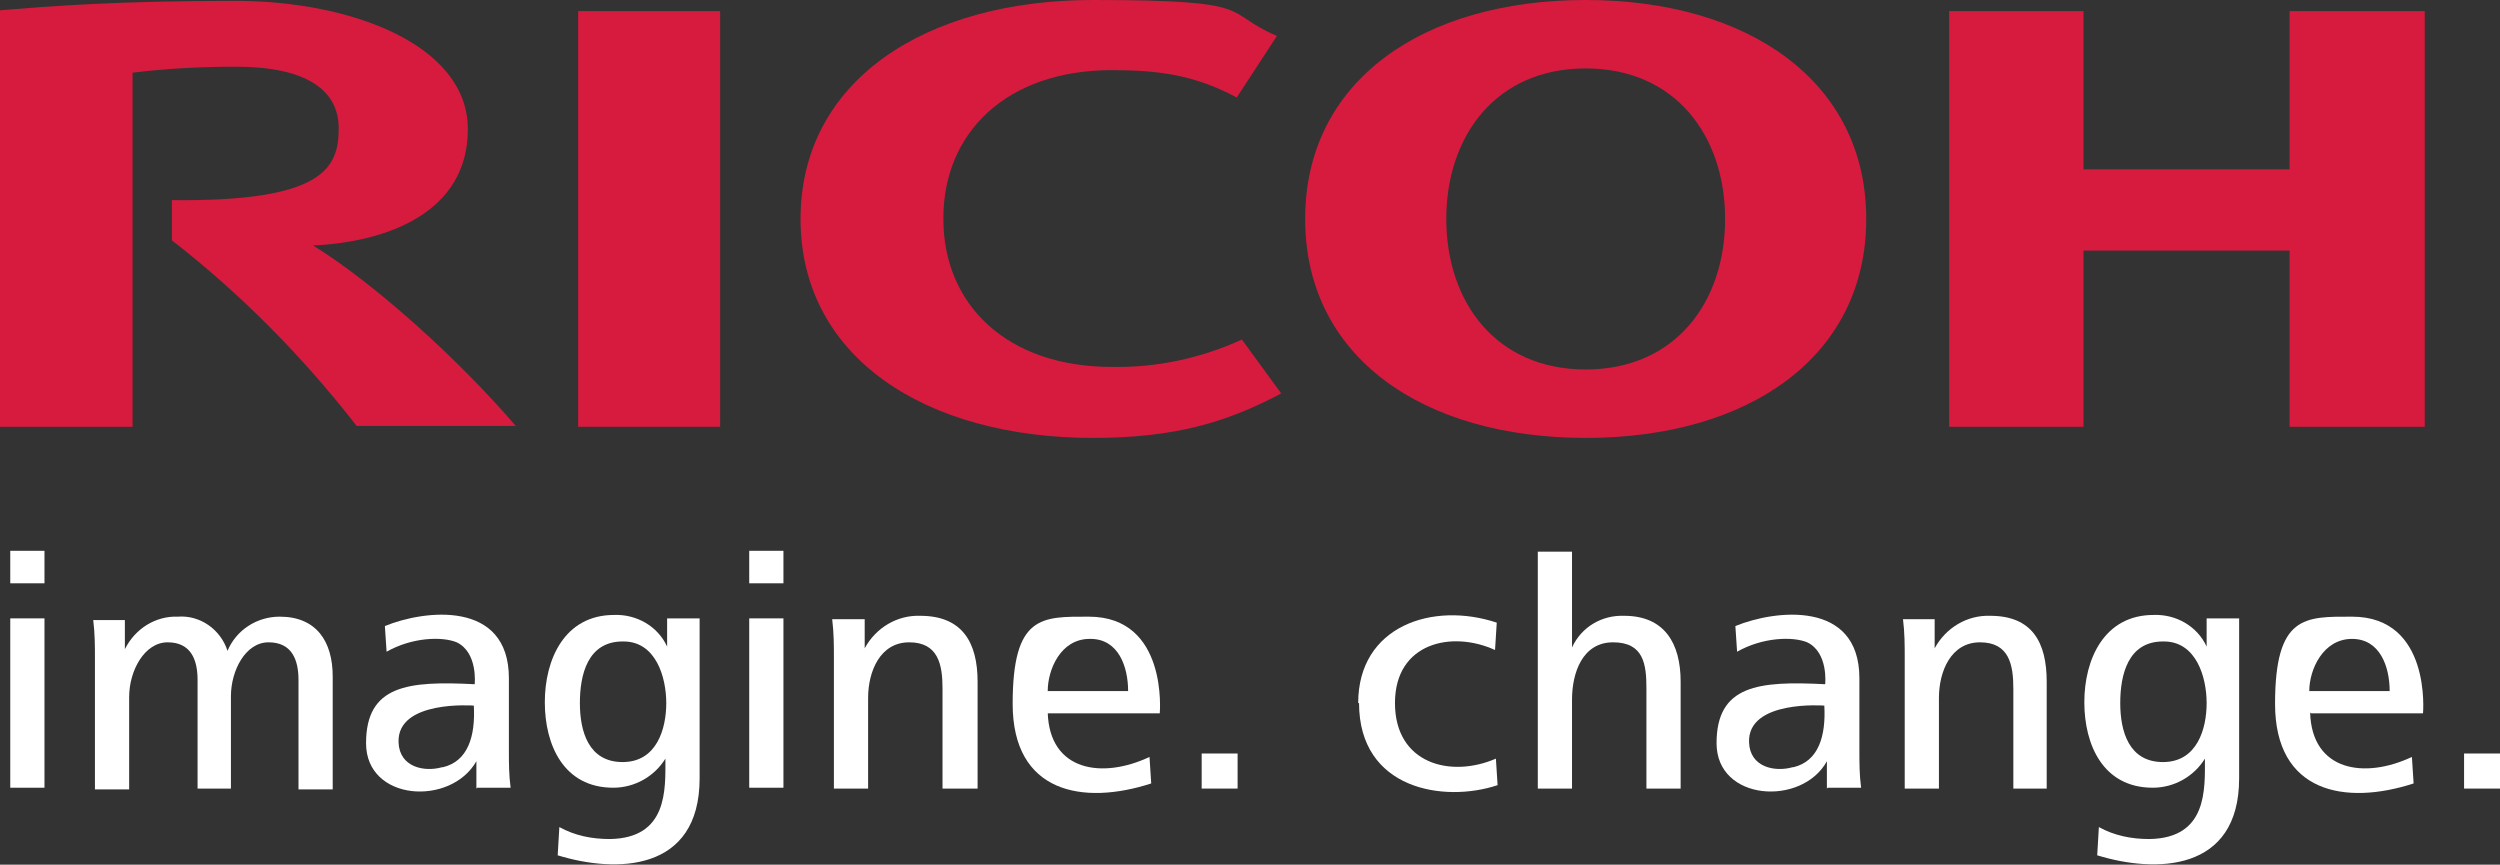 <?xml version="1.0" encoding="UTF-8"?>
<svg id="Artwork" xmlns="http://www.w3.org/2000/svg" version="1.1" viewBox="0 0 292.3 101.1">
  <rect x="0" y="0" width="292.3" height="101.1" fill="#333333" stroke="none"/>
  <defs>
    <style>
      .cls-1 {
        fill: #d61b3e;
      }

      .cls-1, .cls-2 {
        stroke-width: 0px;
      }

      .cls-2 {
        fill: #fff;
      }
    </style>
  </defs>
  <path class="cls-1" d="M110.3,25.6c0,10,7.4,17.3,19.7,17.3,5.2.1,10.4-1,15.2-3.2l4.6,6.3c-6.4,3.4-12.5,5.2-22,5.2-19.7,0-34.2-9.5-34.2-25.6h0c0-16.1,14.5-25.6,34.2-25.6s14.9,1.4,21.5,4.2l-4.7,7.2c-5-2.7-9.4-3.2-14.6-3.2-12.3,0-19.7,7.3-19.7,17.3"/>
  <path class="cls-1" d="M185.4,0c-19.1,0-32.8,9.5-32.8,25.6s13.7,25.6,32.8,25.6,32.8-9.5,32.8-25.6S204.4,0,185.4,0M185.4,43.2c-10.5,0-16.3-7.9-16.3-17.6s5.8-17.6,16.3-17.6,16.3,7.9,16.3,17.6-5.8,17.6-16.3,17.6"/>
  <polygon class="cls-1" points="267.7 29.3 267.7 49.9 283.5 49.9 283.5 1.3 267.7 1.3 267.7 19.8 243.6 19.8 243.6 1.3 227.9 1.3 227.9 49.9 243.6 49.9 243.6 29.3 267.7 29.3"/>
  <rect class="cls-1" x="67.6" y="1.3" width="16.6" height="48.6"/>
  <path class="cls-1" d="M20.1,23.5v4.6c8.1,6.3,15.3,13.6,21.6,21.7h18.6c-6.5-7.6-16.4-16.6-23.7-21.1,8.6-.4,18.1-3.8,18.1-13.6S41.2.1,27.5.1,6.2.7,0,1.2v48.7h15.5V8.5c4-.5,8.1-.7,12.1-.7,8,0,12,2.6,12,7.2s-1.7,8.6-19.5,8.4"/>
  <path class="cls-2" d="M1.2,64.4h4v3.8H1.2v-3.8ZM1.2,72.3h4v19.8H1.2v-19.8Z"/>
  <path class="cls-2" d="M34.9,92.2v-12.7c0-2.4-.8-4.4-3.5-4.4s-4.4,3.3-4.4,6.3v10.8h-3.9v-12.7c0-2.4-.8-4.4-3.5-4.4s-4.5,3.3-4.5,6.4v10.8h-4v-15.2c0-1.5,0-3-.2-4.6h3.7v3.4c1.2-2.4,3.6-3.9,6.2-3.8,2.6-.2,5,1.5,5.8,4,1-2.4,3.4-4,6.1-4,4.3,0,6.2,2.9,6.2,7v13.2h-4,0Z"/>
  <path class="cls-2" d="M213.6,92.2v-3.2c-2.9,5.3-12.9,4.7-12.9-2.1s4.9-7.3,12.7-6.9c0,0,.4-3.7-2.1-4.9-1.7-.7-5.2-.6-8.2,1.1l-.2-3c4.6-1.9,14.5-3.1,14.5,6.1v8.4c0,1.5,0,2.9.2,4.4h-3.9ZM209.7,89.7c2.9-.7,3.8-3.6,3.6-7.2,0,0-9-.7-8.8,4.3.1,2.9,3,3.5,5.1,2.9"/>
  <path class="cls-2" d="M55.7,92.2v-3.2c-3,5.3-12.9,4.7-12.9-2.1s4.9-7.3,12.7-6.9c0,0,.4-3.7-2.1-4.9-1.7-.7-5.2-.6-8.2,1.1l-.2-3c4.6-1.9,14.5-3.1,14.5,6.1v8.4c0,1.5,0,2.9.2,4.4h-3.9ZM51.8,89.7c2.9-.7,3.8-3.6,3.6-7.2,0,0-9-.7-8.8,4.3.1,2.9,3,3.5,5.1,2.9"/>
  <path class="cls-2" d="M245.2,100.1l.2-3.4c1.8,1,3.8,1.4,5.9,1.4,6.8-.1,6.5-5.8,6.5-9.4-1.3,2.1-3.6,3.4-6.1,3.4-5.8,0-8-5-8-10s2.3-10.2,8.1-10.2c2.6-.1,5.1,1.3,6.2,3.7v-3.3h3.8v18.7c0,11-9.8,11.1-16.6,9M252.9,75c-4.1,0-5,3.9-5,7.2s1,6.9,5,6.9,5.1-3.9,5.1-6.9-1.2-7.2-5-7.2"/>
  <path class="cls-2" d="M65.2,100.1l.2-3.4c1.8,1,3.8,1.4,5.9,1.4,6.8-.1,6.5-5.8,6.5-9.4-1.3,2.1-3.6,3.4-6.1,3.4-5.8,0-8-5-8-10s2.3-10.2,8.1-10.2c2.6-.1,5.1,1.3,6.2,3.7v-3.3h3.8v18.7c0,11-9.8,11.1-16.6,9M72.8,75c-4.1,0-5,3.9-5,7.2s1,6.9,5,6.9,5.1-3.9,5.1-6.9-1.2-7.2-5-7.2"/>
  <path class="cls-2" d="M87.6,64.4h4v3.8h-4v-3.8ZM87.6,72.3h4v19.8h-4v-19.8Z"/>
  <path class="cls-2" d="M270.1,83.3c.2,6.9,6.4,7.8,11.9,5.2l.2,3.1c-8,2.6-16.2,1.1-16.2-9.3s3.5-10.2,9-10.2c9.3,0,8.3,11.3,8.3,11.3,0,0-13.1,0-13.1,0ZM275,74.7c-3.4,0-5,3.6-5,6.1h9.4c0-2.8-1.1-6.1-4.4-6.1"/>
  <path class="cls-2" d="M122.5,83.3c.2,6.9,6.4,7.8,11.9,5.2l.2,3.1c-8,2.6-16.2,1.1-16.2-9.3s3.4-10.2,8.9-10.2c9.3,0,8.3,11.3,8.3,11.3,0,0-13.2,0-13.2,0ZM127.4,74.7c-3.4,0-4.9,3.6-4.9,6.1h9.4c0-2.8-1.1-6.1-4.4-6.1"/>
  <rect class="cls-2" x="140.5" y="88.1" width="4.2" height="4.1"/>
  <path class="cls-2" d="M158.8,82.2c0-9,8.7-11.9,16.2-9.4l-.2,3.2c-5-2.3-11.7-.9-11.7,6.2s6.5,8.8,11.8,6.5l.2,3.1c-6.3,2.1-16.2.5-16.2-9.6"/>
  <path class="cls-2" d="M189.9,72c-2.6-.1-5,1.3-6.1,3.7v-11.2h-4v27.7h4v-10.4c0-3.1,1.2-6.7,4.8-6.7s3.9,2.6,3.9,5.4v11.7h4v-12.5c0-4.5-1.9-7.7-6.6-7.7"/>
  <path class="cls-2" d="M235.4,92.2v-11.7c0-2.8-.5-5.4-3.9-5.4s-4.8,3.4-4.8,6.5v10.6h-4v-15.2c0-1.5,0-3-.2-4.6h3.7v3.4c1.3-2.4,3.8-3.9,6.5-3.8,4.9,0,6.6,3.1,6.6,7.7v12.5h-4,0Z"/>
  <path class="cls-2" d="M110.2,92.2v-11.7c0-2.8-.5-5.4-3.9-5.4s-4.8,3.4-4.8,6.5v10.6h-4v-15.2c0-1.5,0-3-.2-4.6h3.8v3.4c1.3-2.4,3.8-3.9,6.5-3.8,4.9,0,6.7,3.1,6.7,7.7v12.5h-4,0Z"/>
  <rect class="cls-2" x="288.1" y="88.1" width="4.2" height="4.1"/>
</svg>